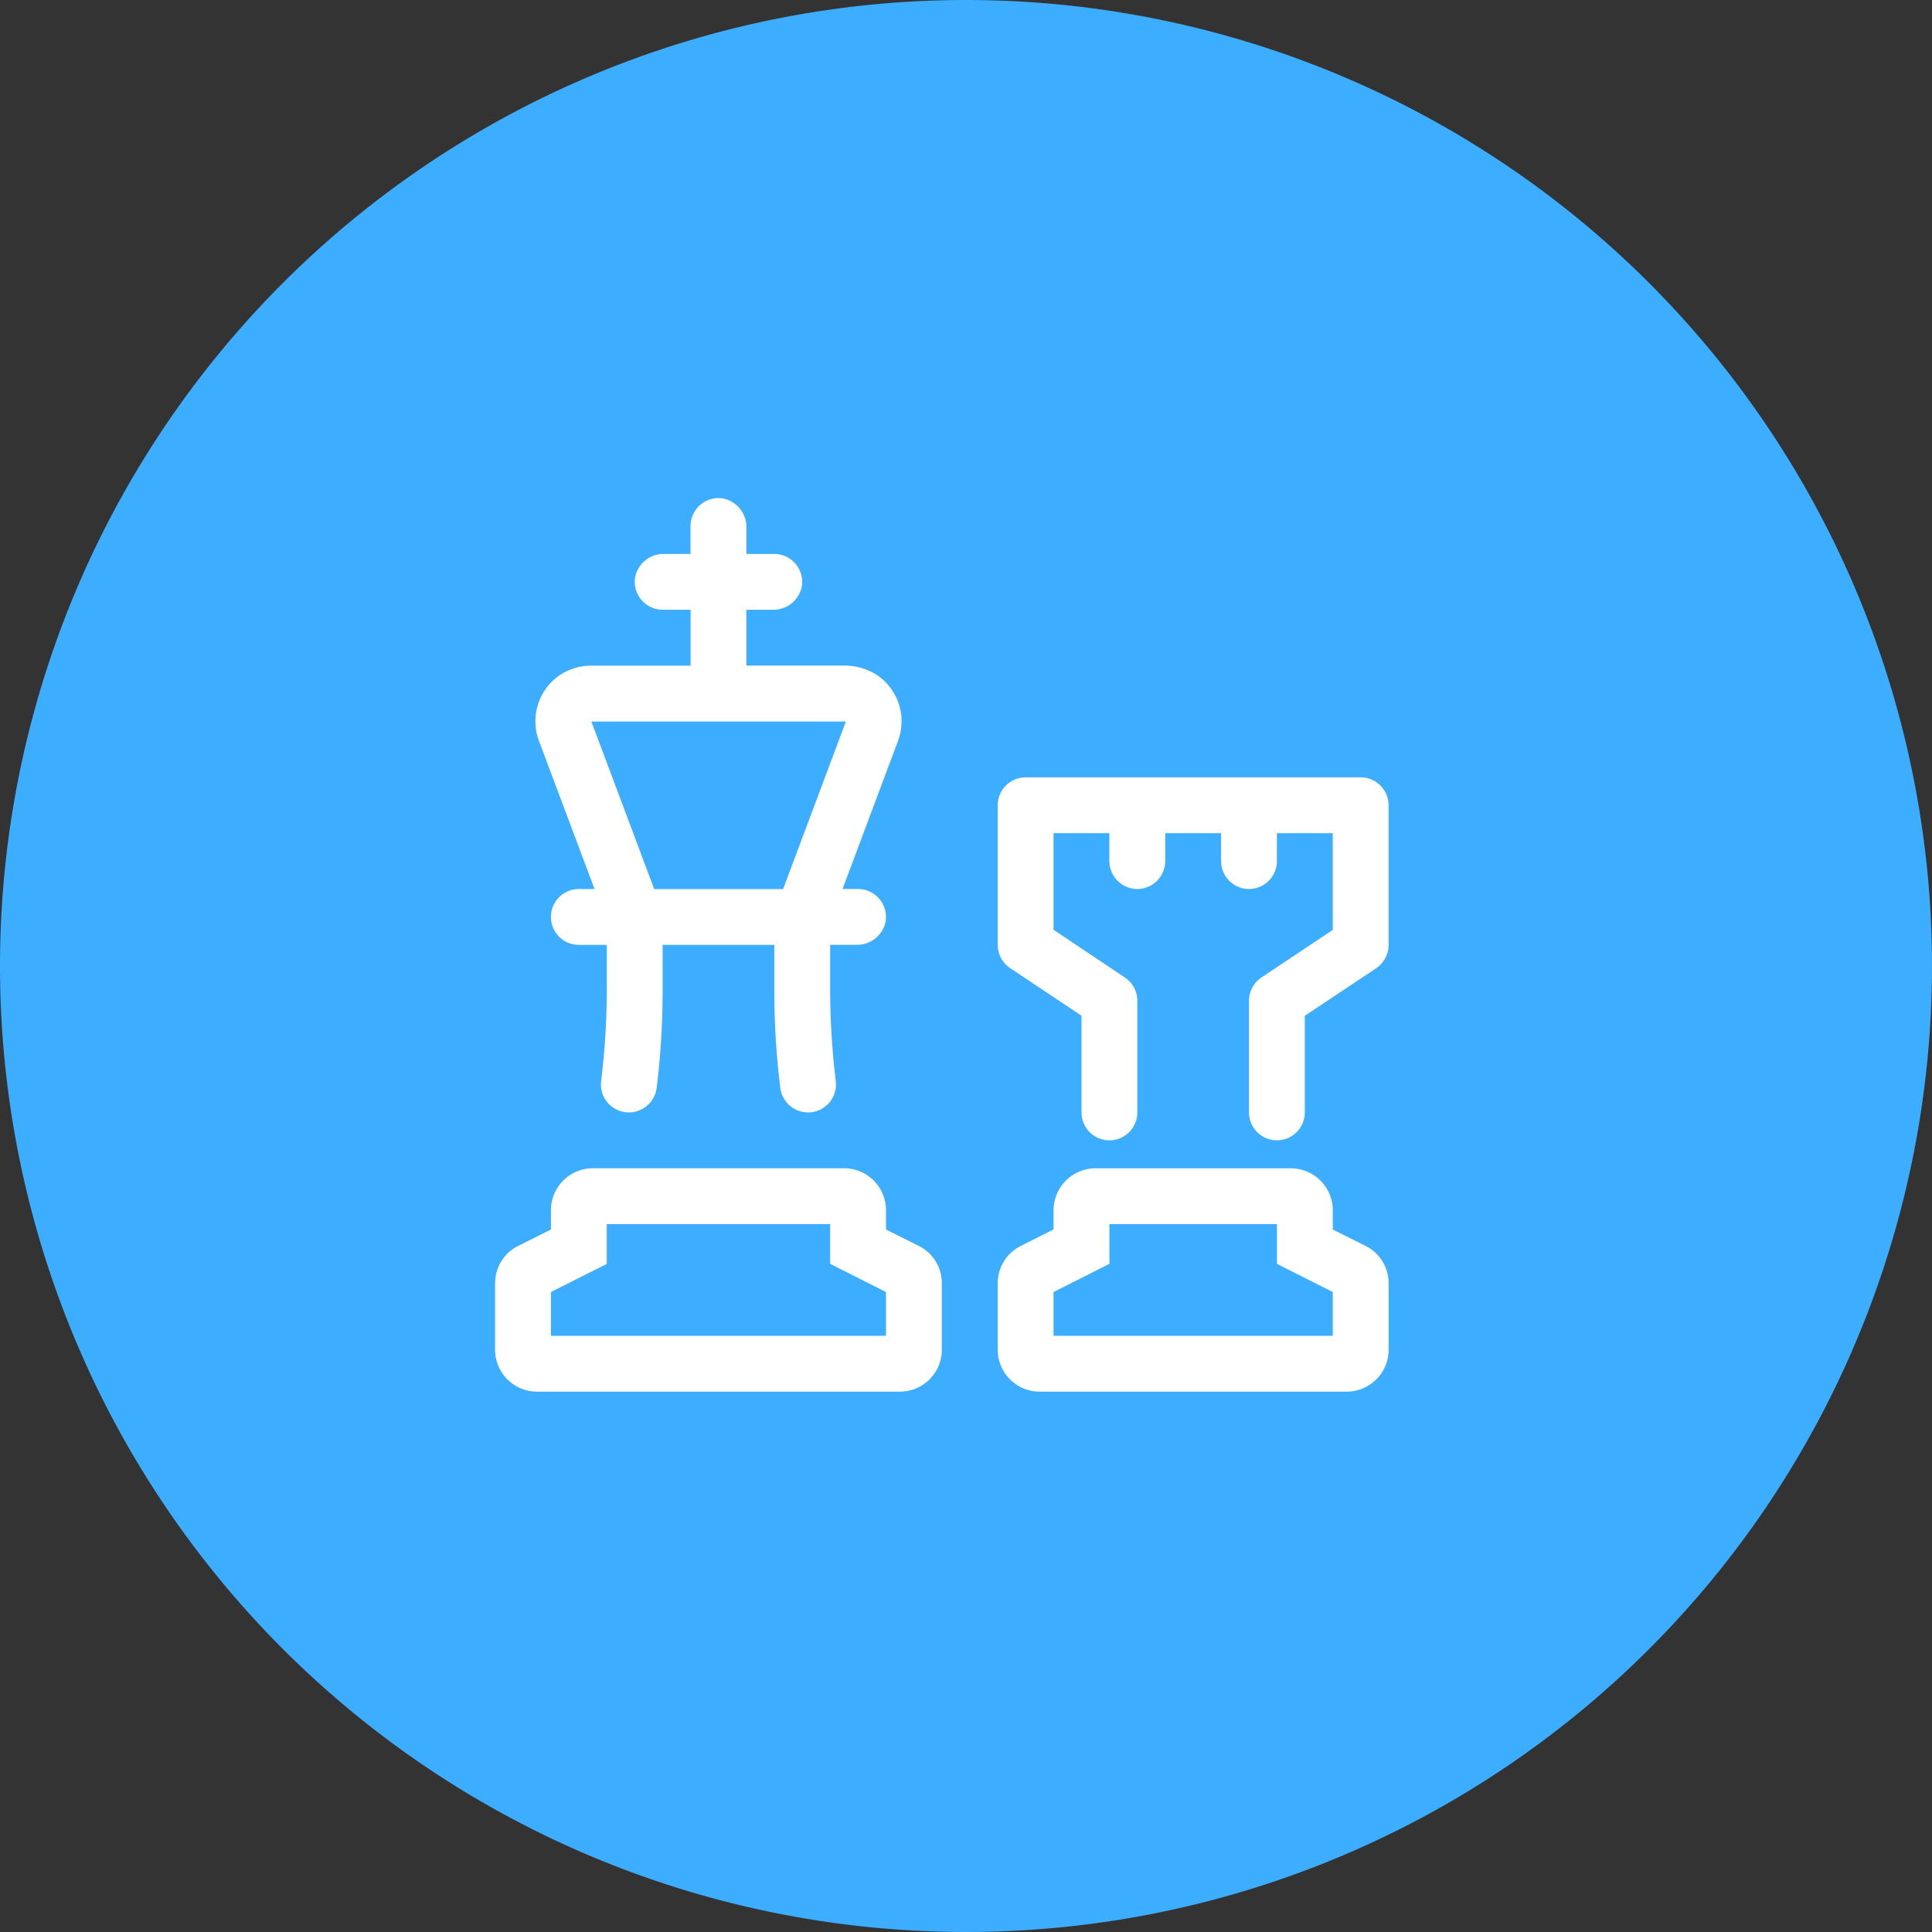 <svg xmlns="http://www.w3.org/2000/svg" width="80" height="80" viewBox="0 0 80 80"><rect x="0" y="0" width="80" height="80" fill="#333333" stroke="none"/><g id="ic-chess" transform="translate(-39.719 -46.719)"><path id="Path_5568" data-name="Path 5568" d="M40,0A40,40,0,1,1,0,40,40,40,0,0,1,40,0Z" transform="translate(39.719 46.719)" fill="#3cadff"></path><path id="Path_5569" data-name="Path 5569" d="M17.532-1.416l-1.344-.672v-.8a1.737,1.737,0,0,0-1.734-1.734H6.359A1.739,1.739,0,0,0,4.625-2.891v.8l-1.343.675A1.727,1.727,0,0,0,2.313.137V2.891A1.737,1.737,0,0,0,4.047,4.625H16.766A1.737,1.737,0,0,0,18.5,2.891V.135A1.723,1.723,0,0,0,17.532-1.416ZM16.188,2.313H4.625V.5L6.938-.666V-2.312h6.938V-.666L16.188.5Zm-30.577-18.5h-.572a1.158,1.158,0,0,0-1.21.961,1.157,1.157,0,0,0,1.14,1.351h1.157v2.06a31.329,31.329,0,0,1-.236,3.586,1.158,1.158,0,0,0,1.15,1.292,1.165,1.165,0,0,0,1.154-1.037,32.949,32.949,0,0,0,.244-3.841v-2.06h4.625v2.06a32.978,32.978,0,0,0,.244,3.841A1.161,1.161,0,0,0-5.543-6.937,1.157,1.157,0,0,0-4.392-8.23a32.609,32.609,0,0,1-.233-3.586v-2.06H-3.54a1.206,1.206,0,0,0,1.21-.959,1.159,1.159,0,0,0-1.139-1.354h-.643l2.294-6.125a2.31,2.31,0,0,0-.911-2.762,2.5,2.5,0,0,0-1.3-.363H-8.094V-27.75h1.085a1.206,1.206,0,0,0,1.21-.959,1.16,1.16,0,0,0-1.139-1.354H-8.094v-1.086a1.206,1.206,0,0,0-.959-1.21,1.158,1.158,0,0,0-1.354,1.14v1.156H-11.5a1.2,1.2,0,0,0-1.2.958,1.16,1.16,0,0,0,1.14,1.354h1.156v2.313H-14.47a2.378,2.378,0,0,0-1.3.361,2.311,2.311,0,0,0-.911,2.762l2.3,6.127Zm10.415-6.937-2.6,6.938h-5.338l-2.6-6.937H-3.975ZM-.968-1.416l-1.344-.672v-.8A1.739,1.739,0,0,0-4.047-4.625H-14.453a1.738,1.738,0,0,0-1.734,1.734v.8l-1.343.675A1.722,1.722,0,0,0-18.5.137V2.891a1.738,1.738,0,0,0,1.734,1.734H-1.734A1.739,1.739,0,0,0,0,2.891V.135A1.723,1.723,0,0,0-.968-1.416ZM-2.313,2.313H-16.188V.5l2.313-1.163V-2.312h9.25V-.666L-2.313.5ZM17.344-20.812H3.469a1.16,1.16,0,0,0-1.156,1.156v5.781a1.156,1.156,0,0,0,.515.962l2.954,1.972v4A1.156,1.156,0,0,0,6.937-5.781,1.156,1.156,0,0,0,8.094-6.937v-4.625a1.156,1.156,0,0,0-.515-.962L4.625-14.5v-4H6.937v1.156a1.16,1.16,0,0,0,1.156,1.156A1.16,1.16,0,0,0,9.25-17.344V-18.5h2.312v1.156a1.16,1.16,0,0,0,1.156,1.156,1.16,1.16,0,0,0,1.156-1.156V-18.5h2.313v4.006l-2.954,1.969a1.17,1.17,0,0,0-.515.962v4.625a1.156,1.156,0,0,0,1.156,1.156,1.156,1.156,0,0,0,1.156-1.156v-4l2.954-1.969a1.179,1.179,0,0,0,.515-.965v-5.781A1.16,1.16,0,0,0,17.344-20.812Z" transform="translate(78.719 99.719)" fill="#fff"></path></g></svg>